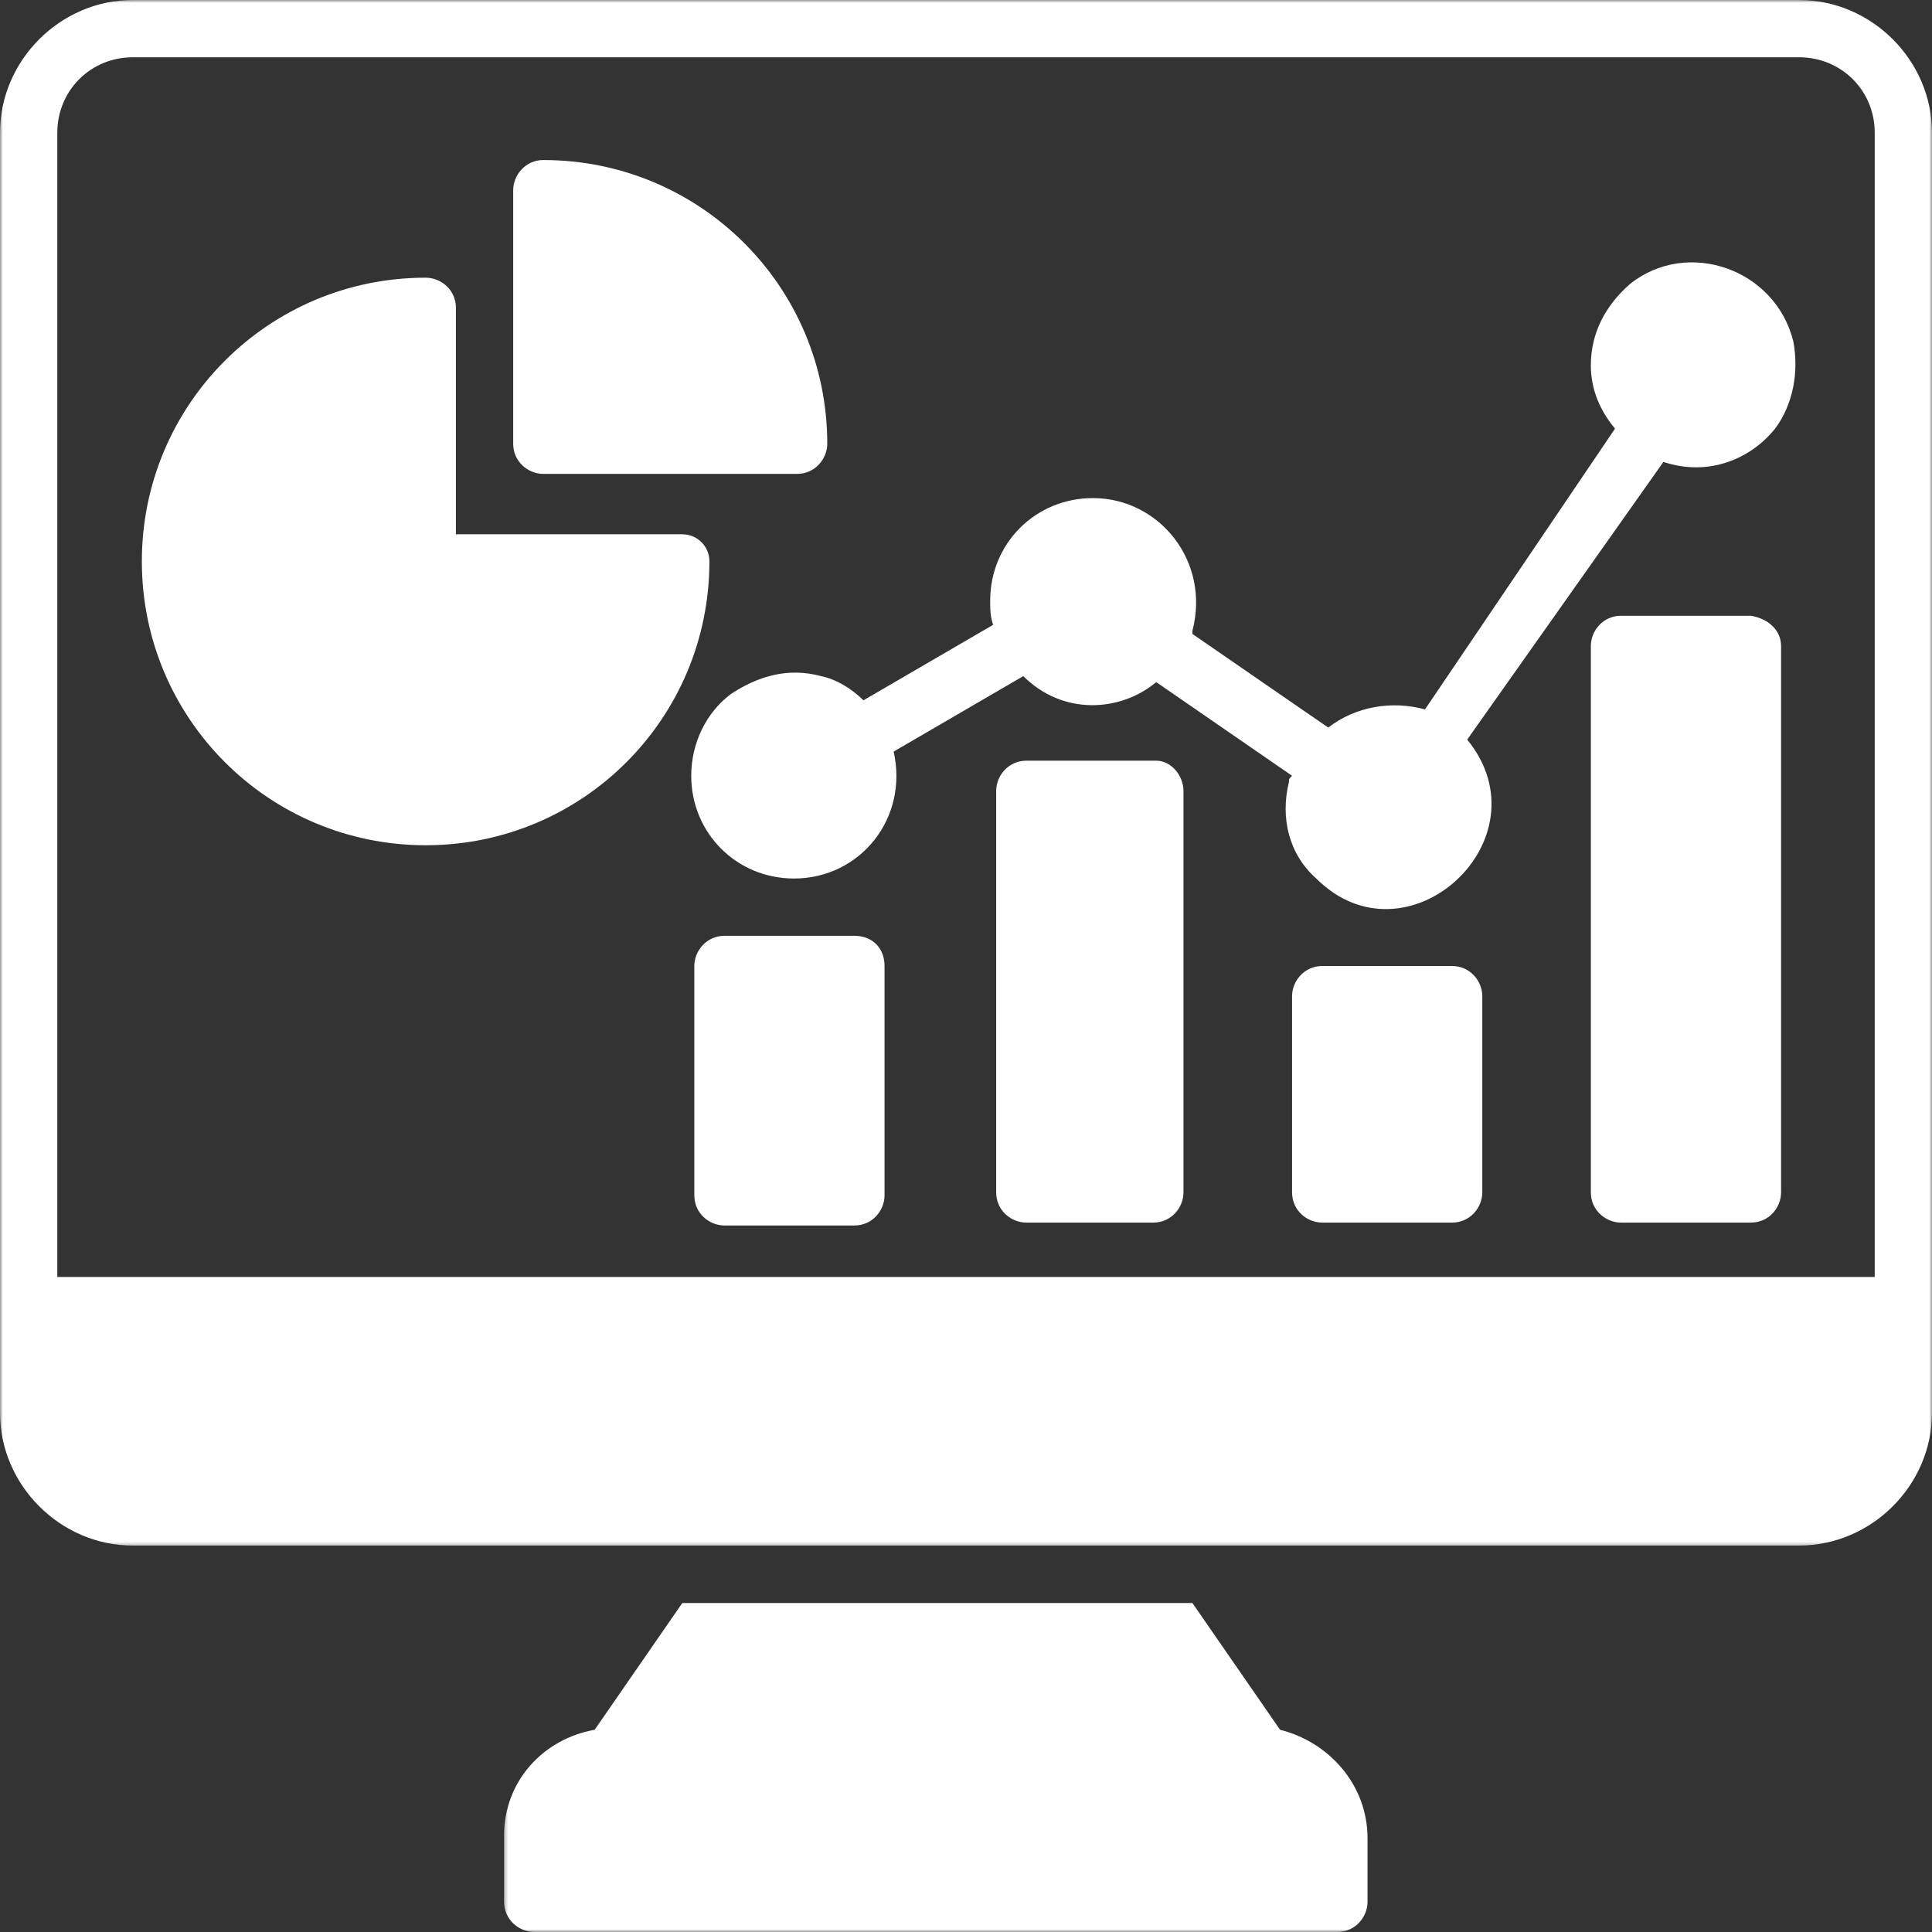 <svg width="344" height="344" viewBox="0 0 344 344" fill="none" xmlns="http://www.w3.org/2000/svg">
<rect x="0" y="0" width="344" height="344" fill="#333333" stroke="none"/>
<mask id="mask0_336_150" style="mask-type:luminance" maskUnits="userSpaceOnUse" x="0" y="0" width="344" height="276">
<path d="M0 0H344V275.563H0V0Z" fill="white"/>
</mask>
<g mask="url(#mask0_336_150)">
<path d="M333.802 227.37H10.203V23.635C10.203 16.125 16.125 10.198 23.641 10.198H320.333C327.875 10.198 333.802 16.125 333.802 23.635V227.37ZM320.365 0H23.641C10.75 0 0 10.75 0 23.635V251.557C0 264.443 10.75 275.193 23.641 275.193H320.333C333.25 275.193 344 264.443 344 251.557V23.635C344 10.75 333.25 0 320.333 0H320.365Z" fill="white"/>
</g>
<mask id="mask1_336_150" style="mask-type:luminance" maskUnits="userSpaceOnUse" x="89" y="284" width="156" height="60">
<path d="M89.438 284.896H244.104V344H89.438V284.896Z" fill="white"/>
</mask>
<g mask="url(#mask1_336_150)">
<path d="M243.494 327.323V338.625C243.494 341.313 241.328 344 238.119 344H95.13C92.442 344 89.755 341.828 89.755 338.625V326.807C89.755 317.125 96.75 309.609 105.88 307.995L121.489 285.422H212.312L227.922 307.995C236.5 310.13 243.494 317.672 243.494 327.323Z" fill="white"/>
</g>
<path d="M91.375 79.005V33.87C91.375 31.183 93.547 28.495 96.75 28.495C124.693 28.495 147.297 51.063 147.297 79.005C147.297 81.693 145.125 84.38 141.922 84.38H96.75C94.062 84.38 91.375 82.245 91.375 79.005Z" fill="white"/>
<path d="M126.313 99.953C126.313 127.932 103.745 150.5 75.803 150.5C47.86 150.5 25.256 127.932 25.256 99.953C25.256 72.011 47.86 49.443 75.803 49.443C78.49 49.443 81.178 51.578 81.178 54.818V95.13H121.49C124.178 95.13 126.313 97.297 126.313 99.953Z" fill="white"/>
<path d="M210.724 140.818V212.313C210.724 215 208.557 217.688 205.349 217.688H182.75C180.063 217.688 177.375 215.547 177.375 212.313V140.818C177.375 138.13 179.547 135.443 182.75 135.443H205.87C208.557 135.443 210.724 138.13 210.724 140.818Z" fill="white"/>
<path d="M263.927 177.375V212.313C263.927 215 261.756 217.688 258.552 217.688H235.433C232.745 217.688 230.058 215.547 230.058 212.313V177.375C230.058 174.688 232.224 172 235.433 172H258.552C261.756 172 263.927 174.688 263.927 177.375Z" fill="white"/>
<path d="M157.495 172V212.828C157.495 215.547 155.328 218.203 152.12 218.203H129C126.313 218.203 123.625 216.068 123.625 212.828V172C123.625 169.313 125.797 166.625 129 166.625H152.12C155.328 166.625 157.495 168.792 157.495 172Z" fill="white"/>
<path d="M317.126 115.011V212.313C317.126 215 314.99 217.688 311.751 217.688H288.631C285.975 217.688 283.256 215.547 283.256 212.313V115.011C283.256 112.323 285.428 109.636 288.631 109.636H311.751C314.99 110.188 317.126 112.323 317.126 115.011Z" fill="white"/>
<path d="M261.24 131.688C275.745 149.432 250.49 172.547 234.365 156.422C229.505 152.12 227.922 145.672 229.505 139.198C229.505 138.682 229.505 138.682 230.057 138.13L205.87 121.453C199.427 126.828 189.193 127.38 182.203 120.385L159.115 133.823C161.802 145.672 153.188 156.422 141.37 156.422C131.172 156.422 123.078 148.359 123.078 138.13C123.078 132.234 125.797 126.859 130.068 123.625C134.927 120.385 140.302 118.797 146.193 120.385C148.88 120.938 151.568 122.557 153.74 124.693L176.828 111.255C176.307 109.635 176.307 108.568 176.307 106.948C176.307 96.75 184.37 88.688 194.599 88.688C206.422 88.688 215.552 99.953 212.313 112.323V112.875L236.5 129.547C241.328 125.792 247.802 124.693 253.724 126.313L287.563 76.318C284.875 73.109 283.255 69.323 283.255 65.047C283.255 59.125 285.974 54.297 290.25 50.542C300.453 42.448 316.057 47.823 319.297 60.745C320.333 66.12 319.297 72.01 316.057 76.318C311.75 81.693 304.24 84.932 296.177 82.245L261.24 131.688Z" fill="white"/>
</svg>
